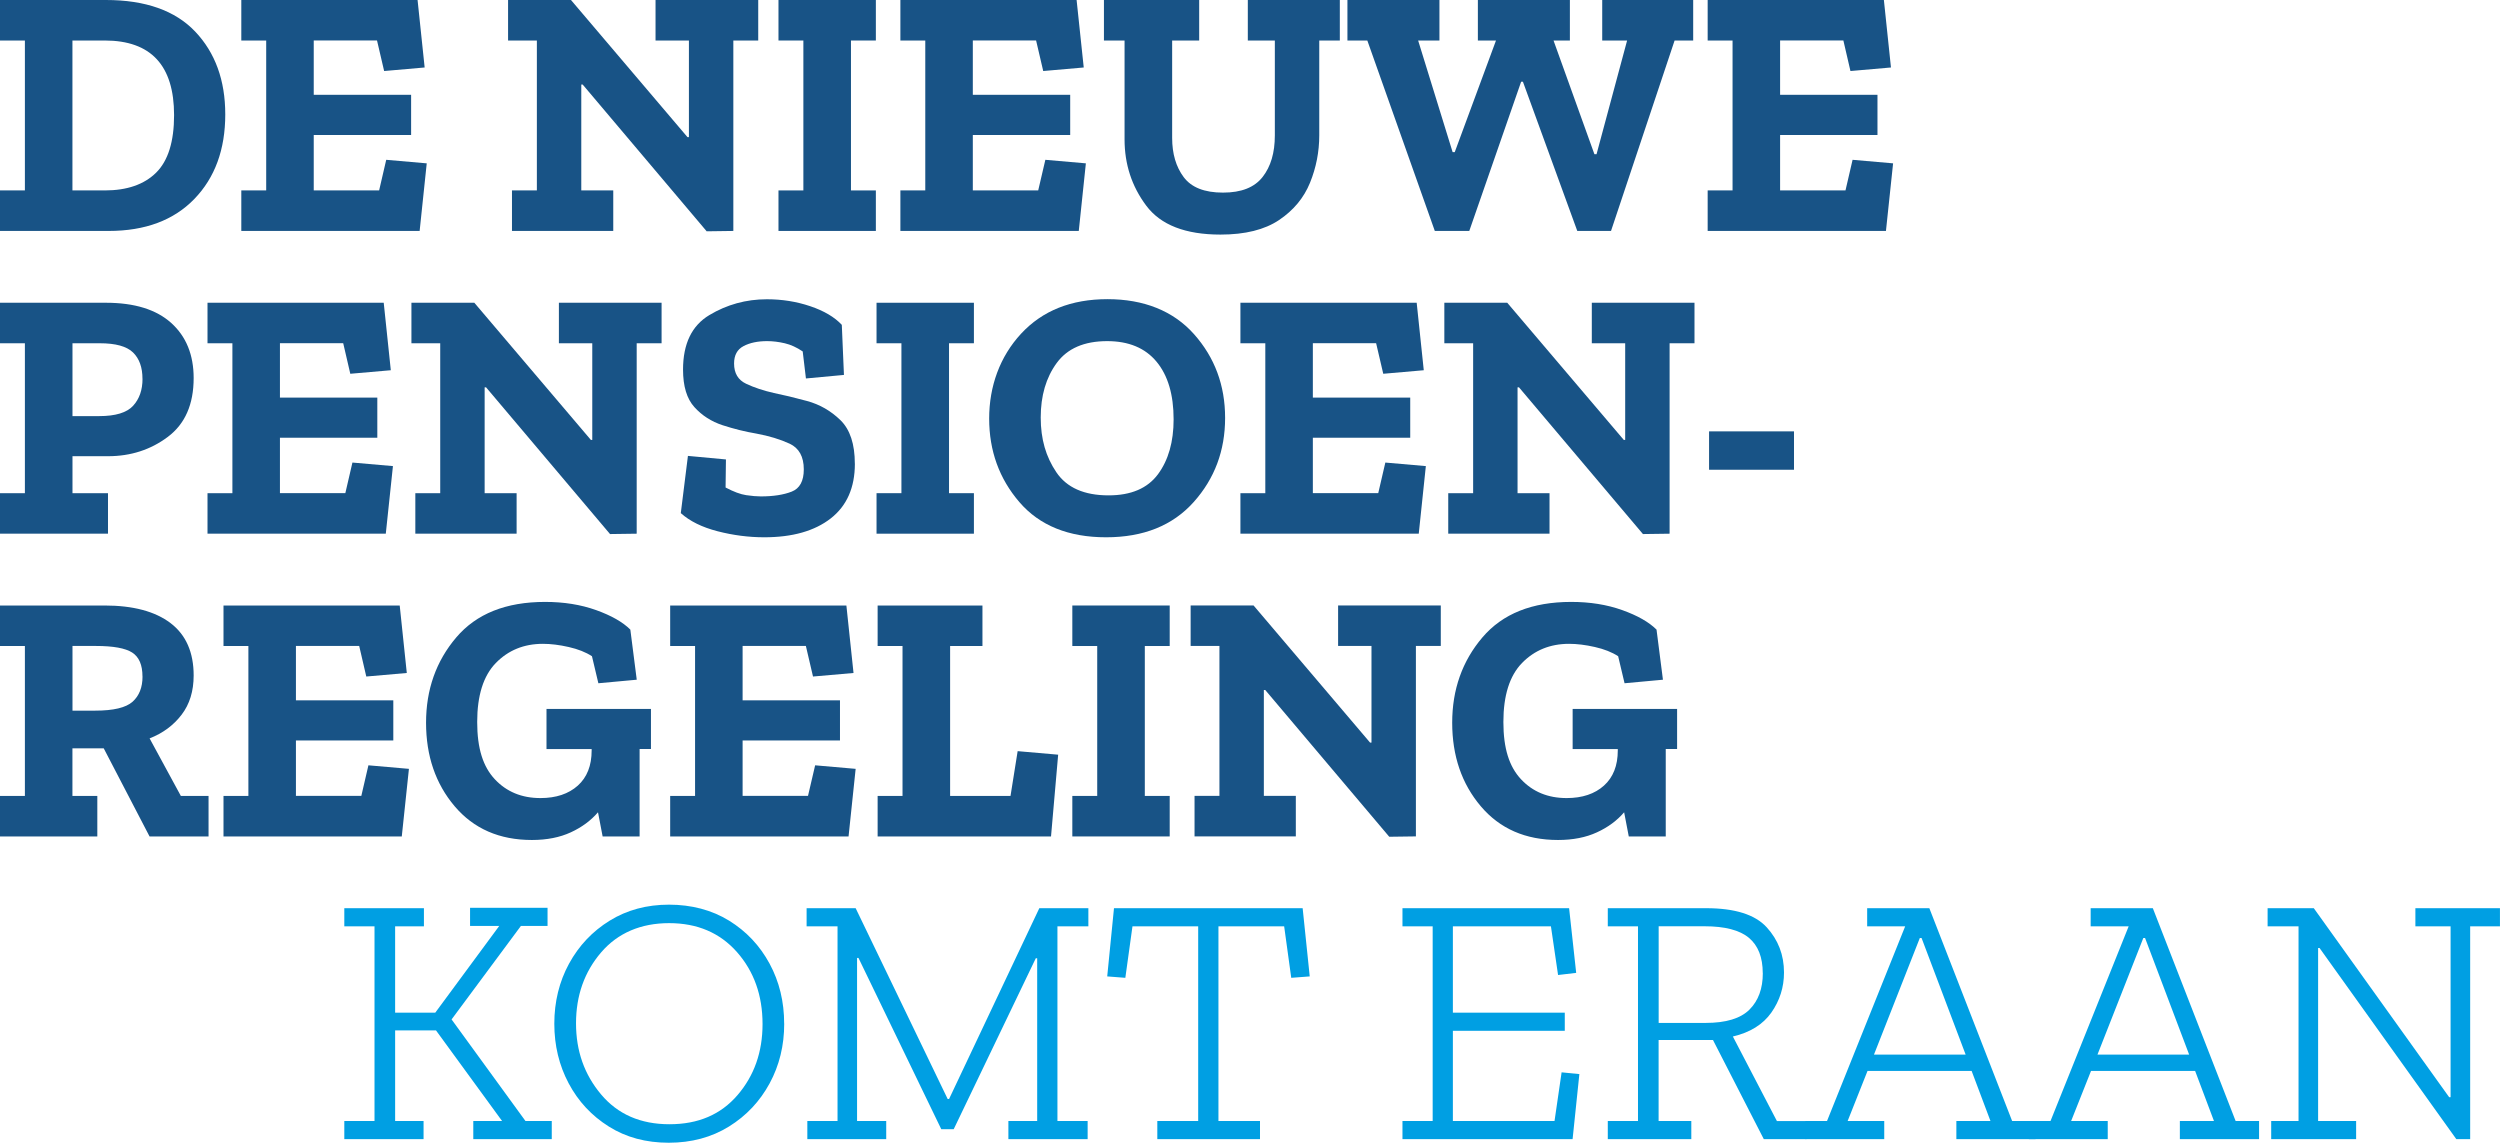 <?xml version="1.0" encoding="UTF-8"?>
<svg xmlns="http://www.w3.org/2000/svg" id="Laag_2" data-name="Laag 2" viewBox="0 0 480.1 219.45" width="480.1" height="219.45" x="0" y="0">
  <defs>
    <style>
      .cls-1 {
        fill: #009fe3;
      }

      .cls-2 {
        fill: #185386;
      }
    </style>
  </defs>
  <g id="Laag_2-2" data-name="Laag 2">
    <g>
      <g>
        <path class="cls-1" d="m105.97,218.76h-15.08v-3.48h5.53l-12.69-17.4h-7.85v17.4h5.46v3.48h-15.22v-3.48h5.8v-37.39h-5.8v-3.48h15.29v3.48h-5.53v16.58h7.71l12.28-16.65h-5.6v-3.48h14.88v3.48h-5.12l-13.31,17.95,14.19,19.51h5.05v3.48Z"/>
        <path class="cls-1" d="m150.6,196.59c0,4.19-.93,8.01-2.8,11.46s-4.47,6.22-7.81,8.29c-3.34,2.07-7.2,3.11-11.57,3.11s-8.2-1.03-11.5-3.11c-3.3-2.07-5.87-4.83-7.71-8.29s-2.76-7.28-2.76-11.46.94-8.07,2.83-11.53c1.89-3.46,4.49-6.21,7.81-8.26,3.32-2.05,7.12-3.07,11.39-3.07s8.21,1.02,11.53,3.07,5.91,4.8,7.78,8.26,2.8,7.3,2.8,11.53Zm-4.16.07c0-5.5-1.64-10.11-4.91-13.82-3.28-3.71-7.62-5.56-13.03-5.56s-9.86,1.88-13.07,5.63-4.81,8.29-4.81,13.61,1.6,9.83,4.81,13.65,7.58,5.73,13.13,5.73,9.86-1.86,13.07-5.59c3.21-3.73,4.81-8.28,4.81-13.65Z"/>
        <path class="cls-1" d="m209.01,177.89h-5.94v37.39h5.8v3.48h-15.22v-3.48h5.53v-31.25h-.27l-15.76,32.82h-2.39l-15.9-32.89h-.27v31.32h5.6v3.48h-15.15v-3.48h5.8v-37.39h-5.94v-3.48h9.42l17.67,36.64h.27l17.33-36.64h9.42v3.48Z"/>
        <path class="cls-1" d="m251.52,187.51l-3.55.27-1.36-9.89h-12.62v37.39h7.98v3.48h-19.72v-3.48h7.85v-37.39h-12.62l-1.37,9.89-3.48-.27,1.3-13.1h36.23l1.36,13.1Z"/>
        <path class="cls-1" d="m302.01,218.76h-32.68v-3.48h5.8v-37.39h-5.8v-3.48h32l1.36,12.42-3.48.41-1.37-9.35h-18.83v16.58h21.49v3.48h-21.49v17.33h19.52l1.36-9.35,3.41.34-1.3,12.49Z"/>
        <path class="cls-1" d="m346.91,218.76h-8.19l-9.76-19.04h-10.44v15.56h6.28v3.48h-16.04v-3.48h5.8v-37.39h-5.8v-3.48h18.9c5.5,0,9.37,1.22,11.6,3.65s3.34,5.33,3.34,8.7c0,2.82-.81,5.38-2.42,7.68-1.62,2.3-4.08,3.83-7.4,4.61l8.46,16.24h5.66v3.48Zm-8.39-31.87c0-3.05-.89-5.31-2.66-6.79-1.77-1.48-4.62-2.22-8.53-2.22h-8.8v18.56h9.01c3.91,0,6.72-.85,8.43-2.56,1.71-1.71,2.56-4.04,2.56-6.99Z"/>
        <path class="cls-1" d="m390.92,218.76h-15.22v-3.48h6.55l-3.62-9.62h-19.99l-3.82,9.62h7.03v3.48h-15.15v-3.48h4.16l15.01-37.39h-7.3v-3.48h11.94l15.9,40.87h4.5v3.48Zm-13.44-16.24l-8.46-22.38h-.34l-8.8,22.38h17.6Z"/>
        <path class="cls-1" d="m433.84,218.76h-15.22v-3.48h6.55l-3.62-9.62h-19.99l-3.82,9.62h7.03v3.48h-15.15v-3.48h4.16l15.01-37.39h-7.3v-3.48h11.94l15.9,40.87h4.5v3.48Zm-13.44-16.24l-8.46-22.38h-.34l-8.8,22.38h17.6Z"/>
        <path class="cls-1" d="m480.1,177.89h-5.73v40.87h-2.66l-26.27-36.71h-.27v33.23h7.3v3.48h-16.31v-3.48h5.25v-37.39h-5.94v-3.48h8.87l26,36.3h.27v-32.82h-6.76v-3.48h16.24v3.48Z"/>
      </g>
      <g>
        <path class="cls-2" d="m43.26,21.97c0,6.73-1.98,12.15-5.94,16.24-3.96,4.09-9.44,6.14-16.45,6.14H0v-7.78h4.78V7.78H0V0h20.33c7.6,0,13.32,2.03,17.16,6.07,3.84,4.05,5.77,9.35,5.77,15.9Zm-9.83.14c0-9.55-4.44-14.33-13.31-14.33h-6.21v28.79h6.21c4.28,0,7.56-1.14,9.86-3.41,2.3-2.27,3.45-5.96,3.45-11.05Z"/>
        <path class="cls-2" d="m80.59,44.35h-34.25v-7.78h4.78V7.78h-4.78V0h33.85l1.36,12.96-7.78.68-1.37-5.87h-12.15v10.44h18.7v7.71h-18.7v10.64h12.56l1.36-5.87,7.78.68-1.36,12.96Z"/>
        <path class="cls-2" d="m145.61,7.78h-4.78v36.57l-5.12.07-23.81-28.18h-.27v20.33h6.14v7.78h-19.45v-7.78h4.78V7.78h-5.53V0h12.08l22.38,26.34h.27V7.78h-6.41V0h19.72v7.78Z"/>
        <path class="cls-2" d="m168.2,44.35h-18.7v-7.78h4.78V7.78h-4.78V0h18.7v7.78h-4.78v28.79h4.78v7.78Z"/>
        <path class="cls-2" d="m207.16,44.35h-34.25v-7.78h4.78V7.78h-4.78V0h33.84l1.37,12.96-7.78.68-1.37-5.87h-12.15v10.44h18.7v7.71h-18.7v10.64h12.56l1.37-5.87,7.78.68-1.36,12.96Z"/>
        <path class="cls-2" d="m257.31,7.78h-3.96v18.22c0,3.14-.59,6.17-1.77,9.08-1.18,2.91-3.16,5.3-5.94,7.17-2.78,1.87-6.53,2.8-11.26,2.8-6.73,0-11.49-1.85-14.26-5.56-2.78-3.71-4.16-7.95-4.16-12.73V7.78h-3.96V0h18.29v7.78h-5.19v18.7c0,3.05.74,5.56,2.22,7.54,1.48,1.98,3.99,2.97,7.54,2.97s6.04-1,7.61-3c1.57-2,2.35-4.66,2.35-7.98V7.78h-5.19V0h17.67v7.78Z"/>
        <path class="cls-2" d="m325.14,7.78h-3.55l-12.21,36.57h-6.48l-10.44-28.66h-.34l-9.96,28.66h-6.62l-12.96-36.57h-3.82V0h17.67v7.78h-4.09l6.62,21.43h.41l7.92-21.43h-3.48V0h17.67v7.78h-3.14l7.85,21.83h.41l5.87-21.83h-4.78V0h17.47v7.78Z"/>
        <path class="cls-2" d="m362.19,44.35h-34.25v-7.78h4.78V7.78h-4.78V0h33.84l1.36,12.96-7.78.68-1.36-5.87h-12.15v10.44h18.7v7.71h-18.7v10.64h12.56l1.36-5.87,7.78.68-1.37,12.96Z"/>
      </g>
      <g>
        <path class="cls-2" d="m37.19,72.6c0,5.05-1.65,8.81-4.95,11.29-3.3,2.48-7.13,3.72-11.5,3.72h-6.82v7.1h6.82v7.78H0v-7.78h4.78v-28.79H0v-7.78h20.33c5.5,0,9.69,1.3,12.56,3.89,2.87,2.59,4.3,6.12,4.3,10.58Zm-9.83.14c0-2.18-.6-3.87-1.81-5.05s-3.33-1.77-6.38-1.77h-5.25v13.99h5.12c3.14,0,5.31-.66,6.52-1.98s1.81-3.05,1.81-5.19Z"/>
        <path class="cls-2" d="m74.1,102.49h-34.25v-7.78h4.78v-28.79h-4.78v-7.78h33.84l1.36,12.96-7.78.68-1.36-5.87h-12.15v10.44h18.7v7.71h-18.7v10.64h12.56l1.36-5.87,7.78.68-1.37,12.96Z"/>
        <path class="cls-2" d="m127.05,65.92h-4.78v36.57l-5.12.07-23.81-28.18h-.27v20.33h6.14v7.78h-19.45v-7.78h4.78v-28.79h-5.53v-7.78h12.08l22.38,26.34h.27v-18.56h-6.41v-7.78h19.72v7.78Z"/>
        <path class="cls-2" d="m164.17,89.05c0,4.59-1.55,8.1-4.64,10.51-3.09,2.41-7.35,3.62-12.76,3.62-3,0-5.99-.39-8.97-1.16-2.98-.77-5.33-1.93-7.06-3.48l1.37-10.99,7.3.68-.07,5.39c1.55.82,2.87,1.31,3.96,1.47,1.09.16,2.02.24,2.8.24,2.41,0,4.39-.31,5.94-.92s2.32-2.04,2.32-4.26c0-2.46-.91-4.1-2.73-4.95-1.82-.84-3.96-1.49-6.41-1.94-2.14-.36-4.29-.9-6.45-1.6-2.16-.71-3.97-1.87-5.42-3.48-1.46-1.61-2.18-4.01-2.18-7.2,0-4.96,1.68-8.45,5.05-10.47,3.37-2.02,7.05-3.04,11.05-3.04,2.91,0,5.69.44,8.32,1.33,2.64.89,4.66,2.08,6.07,3.58l.41,9.62-7.3.68-.62-5.19c-1.14-.77-2.29-1.3-3.45-1.57-1.16-.27-2.29-.41-3.38-.41-1.82,0-3.33.32-4.54.96-1.21.64-1.81,1.75-1.81,3.34,0,1.87.77,3.16,2.32,3.89,1.55.73,3.32,1.32,5.32,1.77,1.82.37,3.95.88,6.38,1.54,2.43.66,4.57,1.89,6.41,3.68,1.84,1.8,2.76,4.58,2.76,8.36Z"/>
        <path class="cls-2" d="m187.03,102.49h-18.7v-7.78h4.78v-28.79h-4.78v-7.78h18.7v7.78h-4.78v28.79h4.78v7.78Z"/>
        <path class="cls-2" d="m235.27,80.25c0,6.28-2.01,11.67-6.04,16.17-4.03,4.5-9.63,6.76-16.82,6.76s-12.78-2.25-16.65-6.76c-3.87-4.5-5.8-9.85-5.8-16.04s2.05-11.9,6.14-16.31c4.09-4.41,9.62-6.62,16.58-6.62s12.63,2.24,16.62,6.72c3.98,4.48,5.97,9.84,5.97,16.07Zm-9.89.27c0-4.73-1.09-8.42-3.27-11.05-2.18-2.64-5.35-3.96-9.49-3.96-4.41,0-7.64,1.4-9.69,4.2-2.05,2.8-3.07,6.29-3.07,10.47s1,7.55,3,10.51c2,2.96,5.34,4.44,10.03,4.44,4.32,0,7.48-1.35,9.49-4.06,2-2.71,3-6.22,3-10.54Z"/>
        <path class="cls-2" d="m272.46,102.49h-34.25v-7.78h4.78v-28.79h-4.78v-7.78h33.85l1.36,12.96-7.78.68-1.37-5.87h-12.15v10.44h18.7v7.71h-18.7v10.64h12.56l1.36-5.87,7.78.68-1.36,12.96Z"/>
        <path class="cls-2" d="m325.41,65.92h-4.78v36.57l-5.12.07-23.81-28.18h-.27v20.33h6.14v7.78h-19.45v-7.78h4.78v-28.79h-5.53v-7.78h12.08l22.38,26.34h.27v-18.56h-6.41v-7.78h19.72v7.78Z"/>
        <path class="cls-2" d="m328.21,82.84h16.31v7.37h-16.31v-7.37Z"/>
      </g>
      <g>
        <path class="cls-2" d="m40.05,160.63h-11.33l-8.8-16.92h-6.01v9.14h4.78v7.78H0v-7.78h4.78v-28.79H0v-7.78h20.06c5.5,0,9.73,1.13,12.69,3.38,2.96,2.25,4.44,5.61,4.44,10.06,0,3-.77,5.52-2.32,7.54-1.55,2.03-3.59,3.54-6.14,4.54l6,11.05h5.32v7.78Zm-12.69-30.71c0-2.23-.66-3.76-1.98-4.61-1.32-.84-3.64-1.26-6.96-1.26h-4.5v12.42h4.37c3.5,0,5.89-.57,7.17-1.71,1.27-1.14,1.91-2.75,1.91-4.84Z"/>
        <path class="cls-2" d="m77.17,160.63h-34.25v-7.78h4.78v-28.79h-4.78v-7.78h33.84l1.36,12.96-7.78.68-1.36-5.87h-12.15v10.44h18.7v7.71h-18.7v10.64h12.56l1.36-5.87,7.78.68-1.37,12.96Z"/>
        <path class="cls-2" d="m125.01,143.84h-2.18v16.79h-7.1l-.89-4.64c-1.37,1.59-3.11,2.88-5.22,3.85-2.12.98-4.61,1.47-7.47,1.47-6.23,0-11.18-2.16-14.84-6.48-3.66-4.32-5.49-9.67-5.49-16.04s1.93-11.83,5.8-16.38c3.87-4.55,9.55-6.82,17.06-6.82,3.59,0,6.86.52,9.79,1.57,2.93,1.05,5.13,2.3,6.58,3.75l1.23,9.62-7.37.68-1.23-5.19c-1.18-.77-2.67-1.36-4.47-1.77-1.8-.41-3.45-.61-4.95-.61-3.64,0-6.65,1.23-9.04,3.68-2.39,2.46-3.58,6.23-3.58,11.33s1.13,8.58,3.38,10.99c2.25,2.41,5.17,3.62,8.77,3.62,3,0,5.39-.8,7.17-2.39,1.77-1.59,2.66-3.84,2.66-6.75v-.27h-8.67v-7.71h20.06v7.71Z"/>
        <path class="cls-2" d="m162.95,160.63h-34.25v-7.78h4.78v-28.79h-4.78v-7.78h33.84l1.37,12.96-7.78.68-1.37-5.87h-12.15v10.44h18.7v7.71h-18.7v10.64h12.56l1.37-5.87,7.78.68-1.36,12.96Z"/>
        <path class="cls-2" d="m201.84,160.63h-33.3v-7.78h4.78v-28.79h-4.78v-7.78h20.13v7.78h-6.21v28.79h11.6l1.37-8.6,7.78.68-1.37,15.69Z"/>
        <path class="cls-2" d="m224.63,160.63h-18.7v-7.78h4.78v-28.79h-4.78v-7.78h18.7v7.78h-4.78v28.79h4.78v7.78Z"/>
        <path class="cls-2" d="m276.69,124.05h-4.78v36.57l-5.12.07-23.81-28.18h-.27v20.33h6.14v7.78h-19.45v-7.78h4.78v-28.79h-5.53v-7.78h12.08l22.38,26.34h.27v-18.56h-6.41v-7.78h19.72v7.78Z"/>
        <path class="cls-2" d="m322.07,143.84h-2.18v16.79h-7.1l-.89-4.64c-1.36,1.59-3.1,2.88-5.22,3.85-2.12.98-4.61,1.47-7.47,1.47-6.23,0-11.18-2.16-14.84-6.48-3.66-4.32-5.49-9.67-5.49-16.04s1.93-11.83,5.8-16.38c3.87-4.55,9.55-6.82,17.06-6.82,3.59,0,6.86.52,9.79,1.57,2.94,1.05,5.13,2.3,6.59,3.75l1.23,9.62-7.37.68-1.23-5.19c-1.18-.77-2.67-1.36-4.47-1.77-1.8-.41-3.45-.61-4.95-.61-3.64,0-6.65,1.23-9.04,3.68-2.39,2.46-3.58,6.23-3.58,11.33s1.13,8.58,3.38,10.99c2.25,2.41,5.17,3.62,8.77,3.62,3,0,5.39-.8,7.16-2.39,1.77-1.59,2.66-3.84,2.66-6.75v-.27h-8.67v-7.71h20.06v7.71Z"/>
      </g>
    </g>
  </g>
</svg>
